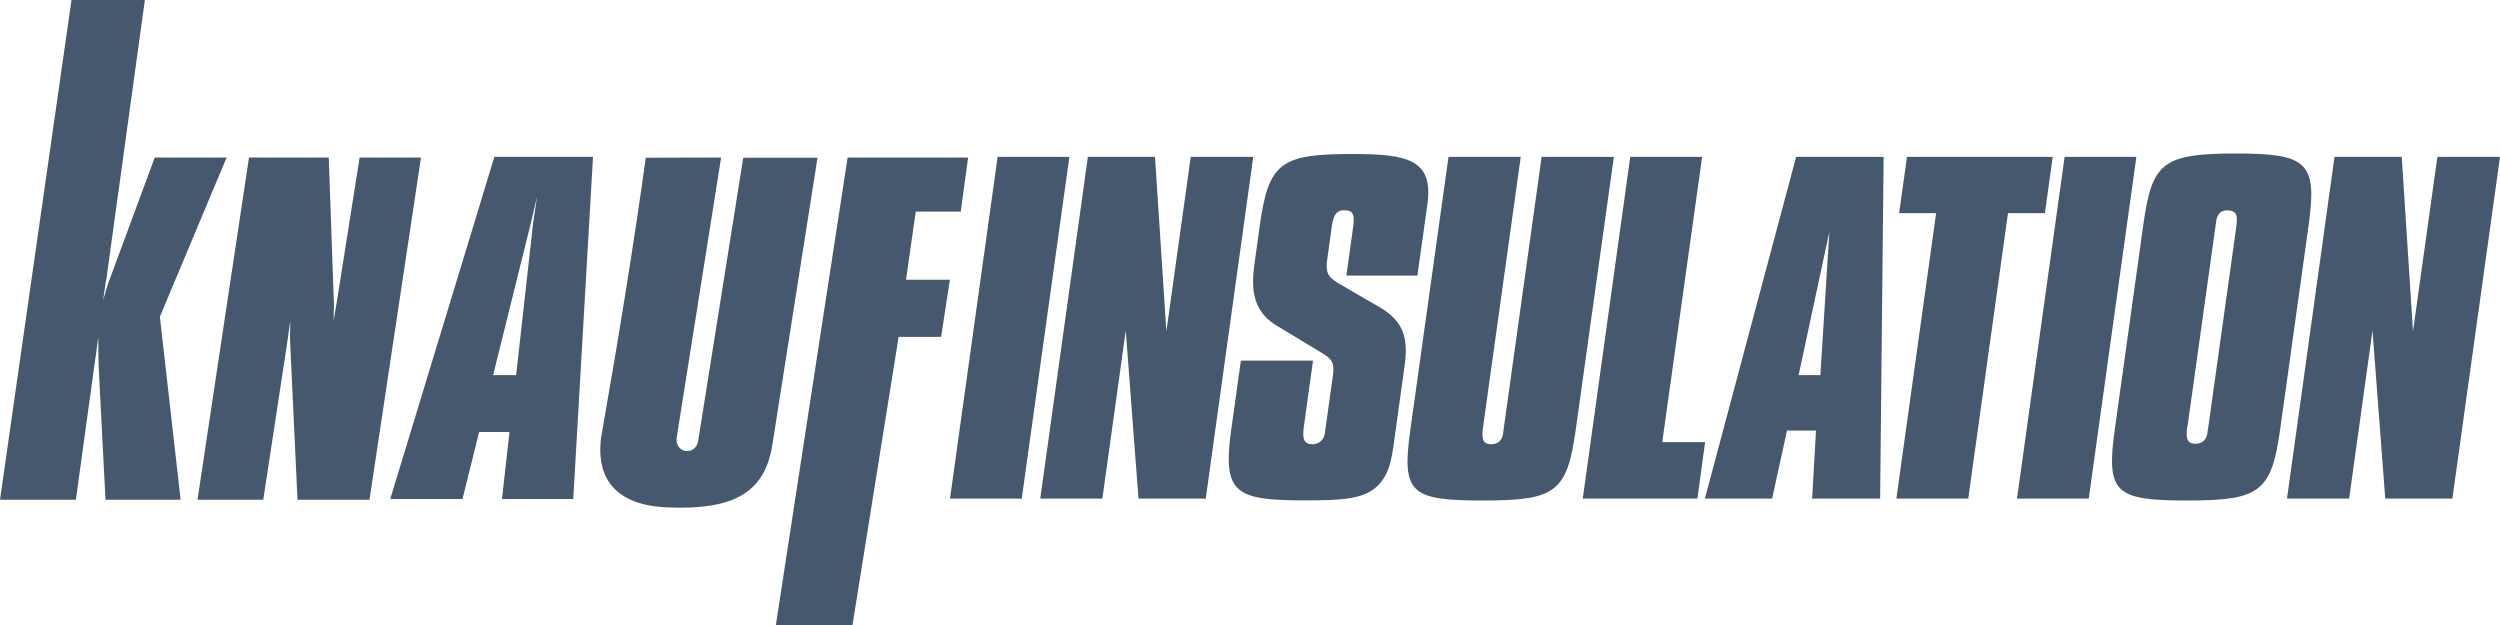 <?xml version="1.0" encoding="UTF-8"?> <svg xmlns="http://www.w3.org/2000/svg" id="Layer_1" viewBox="0 0 200 50"><defs><style>.cls-1{fill:#46586d;fill-rule:evenodd;}</style></defs><g><polygon class="cls-1" points="5.72 0 11.59 0 8.52 22.25 8.46 22.56 8.25 24.01 8.64 22.7 8.78 22.33 12.38 12.6 18.13 12.6 12.79 25.34 14.45 39.98 8.44 39.98 7.9 29.47 7.88 28.85 7.86 26.96 7.68 28.34 7.63 28.66 6.07 39.98 0 39.98 5.72 0 5.72 0"></polygon><polygon class="cls-1" points="19.92 12.6 26.3 12.6 26.7 23.94 26.72 24.29 26.69 25.65 26.98 23.93 28.77 12.6 33.68 12.6 29.56 39.98 23.8 39.98 23.21 27.37 23.2 27.04 23.22 25.65 22.98 27.4 21.06 39.98 15.8 39.98 19.92 12.6 19.92 12.6"></polygon><path class="cls-1" d="M59.47,12.62h5.93s-3.61,22.95-3.61,22.95c-.61,3.88-3.13,5.25-8.42,5.02-5.55-.24-5.49-3.95-5.28-5.59,1.51-8.59,2.7-16.05,3.57-22.38l6.03-.02-3.56,22.44c-.06,.31,.1,.91,.64,1.02,.69,.14,1.02-.39,1.08-.77l3.61-22.67h0Z"></path><polygon class="cls-1" points="67.81 12.6 77.45 12.6 76.86 16.93 73.26 16.93 72.48 22.38 75.99 22.38 75.29 26.95 71.89 26.95 68.2 50 62.07 50 67.81 12.6 67.81 12.6"></polygon><path class="cls-1" d="M37,39.92l1.33-5.36h2.43l-.6,5.36h5.7l1.58-27.37h-7.89l-8.33,27.37h5.77Zm2.45-9.91l2.92-11.77,.13-.52,.47-2.02-.31,2.07-.06,.54-1.31,11.7h-1.82Z"></path></g><g><polygon class="cls-1" points="79.81 12.55 85.55 12.55 81.74 39.89 76 39.89 79.81 12.55 79.81 12.55"></polygon><polygon class="cls-1" points="87.03 12.55 92.4 12.55 93.31 26.51 95.26 12.55 100.26 12.55 96.46 39.89 91.08 39.89 90.06 26.45 88.19 39.89 83.22 39.89 87.03 12.55 87.03 12.55"></polygon><path class="cls-1" d="M105.04,28.86l-.74,5.34c-.13,.94,.05,1.34,.69,1.34,.5,0,.92-.34,.99-.84,0-.07,.03-.23,.07-.5l.57-4.06c.14-.97,.06-1.37-.88-1.91l-3.56-2.15c-1.74-1.04-2.16-2.55-1.83-4.9l.44-3.19c.7-5,1.7-5.67,7.38-5.67,4.37,0,6.53,.4,6.02,4.03-.02,.17-.1,.71-.23,1.64l-.57,4.06h-5.68l.54-3.89c.13-.94,.05-1.34-.72-1.34-.67,0-.88,.5-.99,1.34l-.36,2.58c-.13,.97-.02,1.38,.87,1.91l3.29,1.91c1.99,1.14,2.33,2.55,2.03,4.7l-.71,5.1c-.28,1.98-.37,3.32-1.31,4.36-1.08,1.21-2.87,1.31-5.96,1.31-5.61,0-6.6-.57-5.89-5.67l.77-5.51h5.78Z"></path><path class="cls-1" d="M121.66,12.55l-3.02,21.65c-.13,.94,.01,1.34,.65,1.34,.54,0,.88-.3,.96-.87,0-.03,.03-.2,.06-.47l3.02-21.65h5.78l-3.05,21.82c-.7,5-1.6,5.67-7.41,5.67s-6.54-.57-5.82-5.67l3.05-21.82h5.78Z"></path><polygon class="cls-1" points="130.42 12.55 136.17 12.55 132.98 35.37 136.41 35.37 135.79 39.89 126.62 39.89 130.42 12.55 130.42 12.55"></polygon><path class="cls-1" d="M143.7,12.55h6.99l-.28,27.34h-5.44l.31-5.45h-2.32l-1.19,5.45h-5.38l7.3-27.34h0Zm1.93,17.46l.72-11.47-2.46,11.47h1.75Z"></path><polygon class="cls-1" points="154.89 17.05 151.93 17.05 152.56 12.55 164.22 12.55 163.59 17.05 160.64 17.05 157.46 39.89 151.71 39.89 154.89 17.05 154.89 17.05"></polygon><polygon class="cls-1" points="165.17 12.55 170.91 12.55 167.1 39.89 161.36 39.89 165.17 12.55 165.17 12.55"></polygon><path class="cls-1" d="M178.84,12.28c5.71,0,6.56,.67,5.85,5.74l-2.27,16.28c-.7,5.04-1.61,5.74-7.42,5.74s-6.53-.6-5.81-5.74l2.27-16.28c.69-4.93,1.44-5.74,7.39-5.74h0Zm-3.86,21.85c-.13,.94-.02,1.37,.65,1.37,.54,0,.88-.3,.96-.84,0-.07,.03-.23,.08-.54l2.23-15.95c.14-.97,.02-1.34-.75-1.34-.47,0-.78,.3-.85,.84-.03,.23-.04,.3-.07,.5l-2.23,15.95h0Z"></path><polygon class="cls-1" points="186.76 12.55 192.14 12.55 193.04 26.51 194.99 12.55 200 12.55 196.19 39.89 190.82 39.89 189.8 26.45 187.93 39.89 182.96 39.89 186.76 12.55 186.76 12.55"></polygon></g></svg> 
